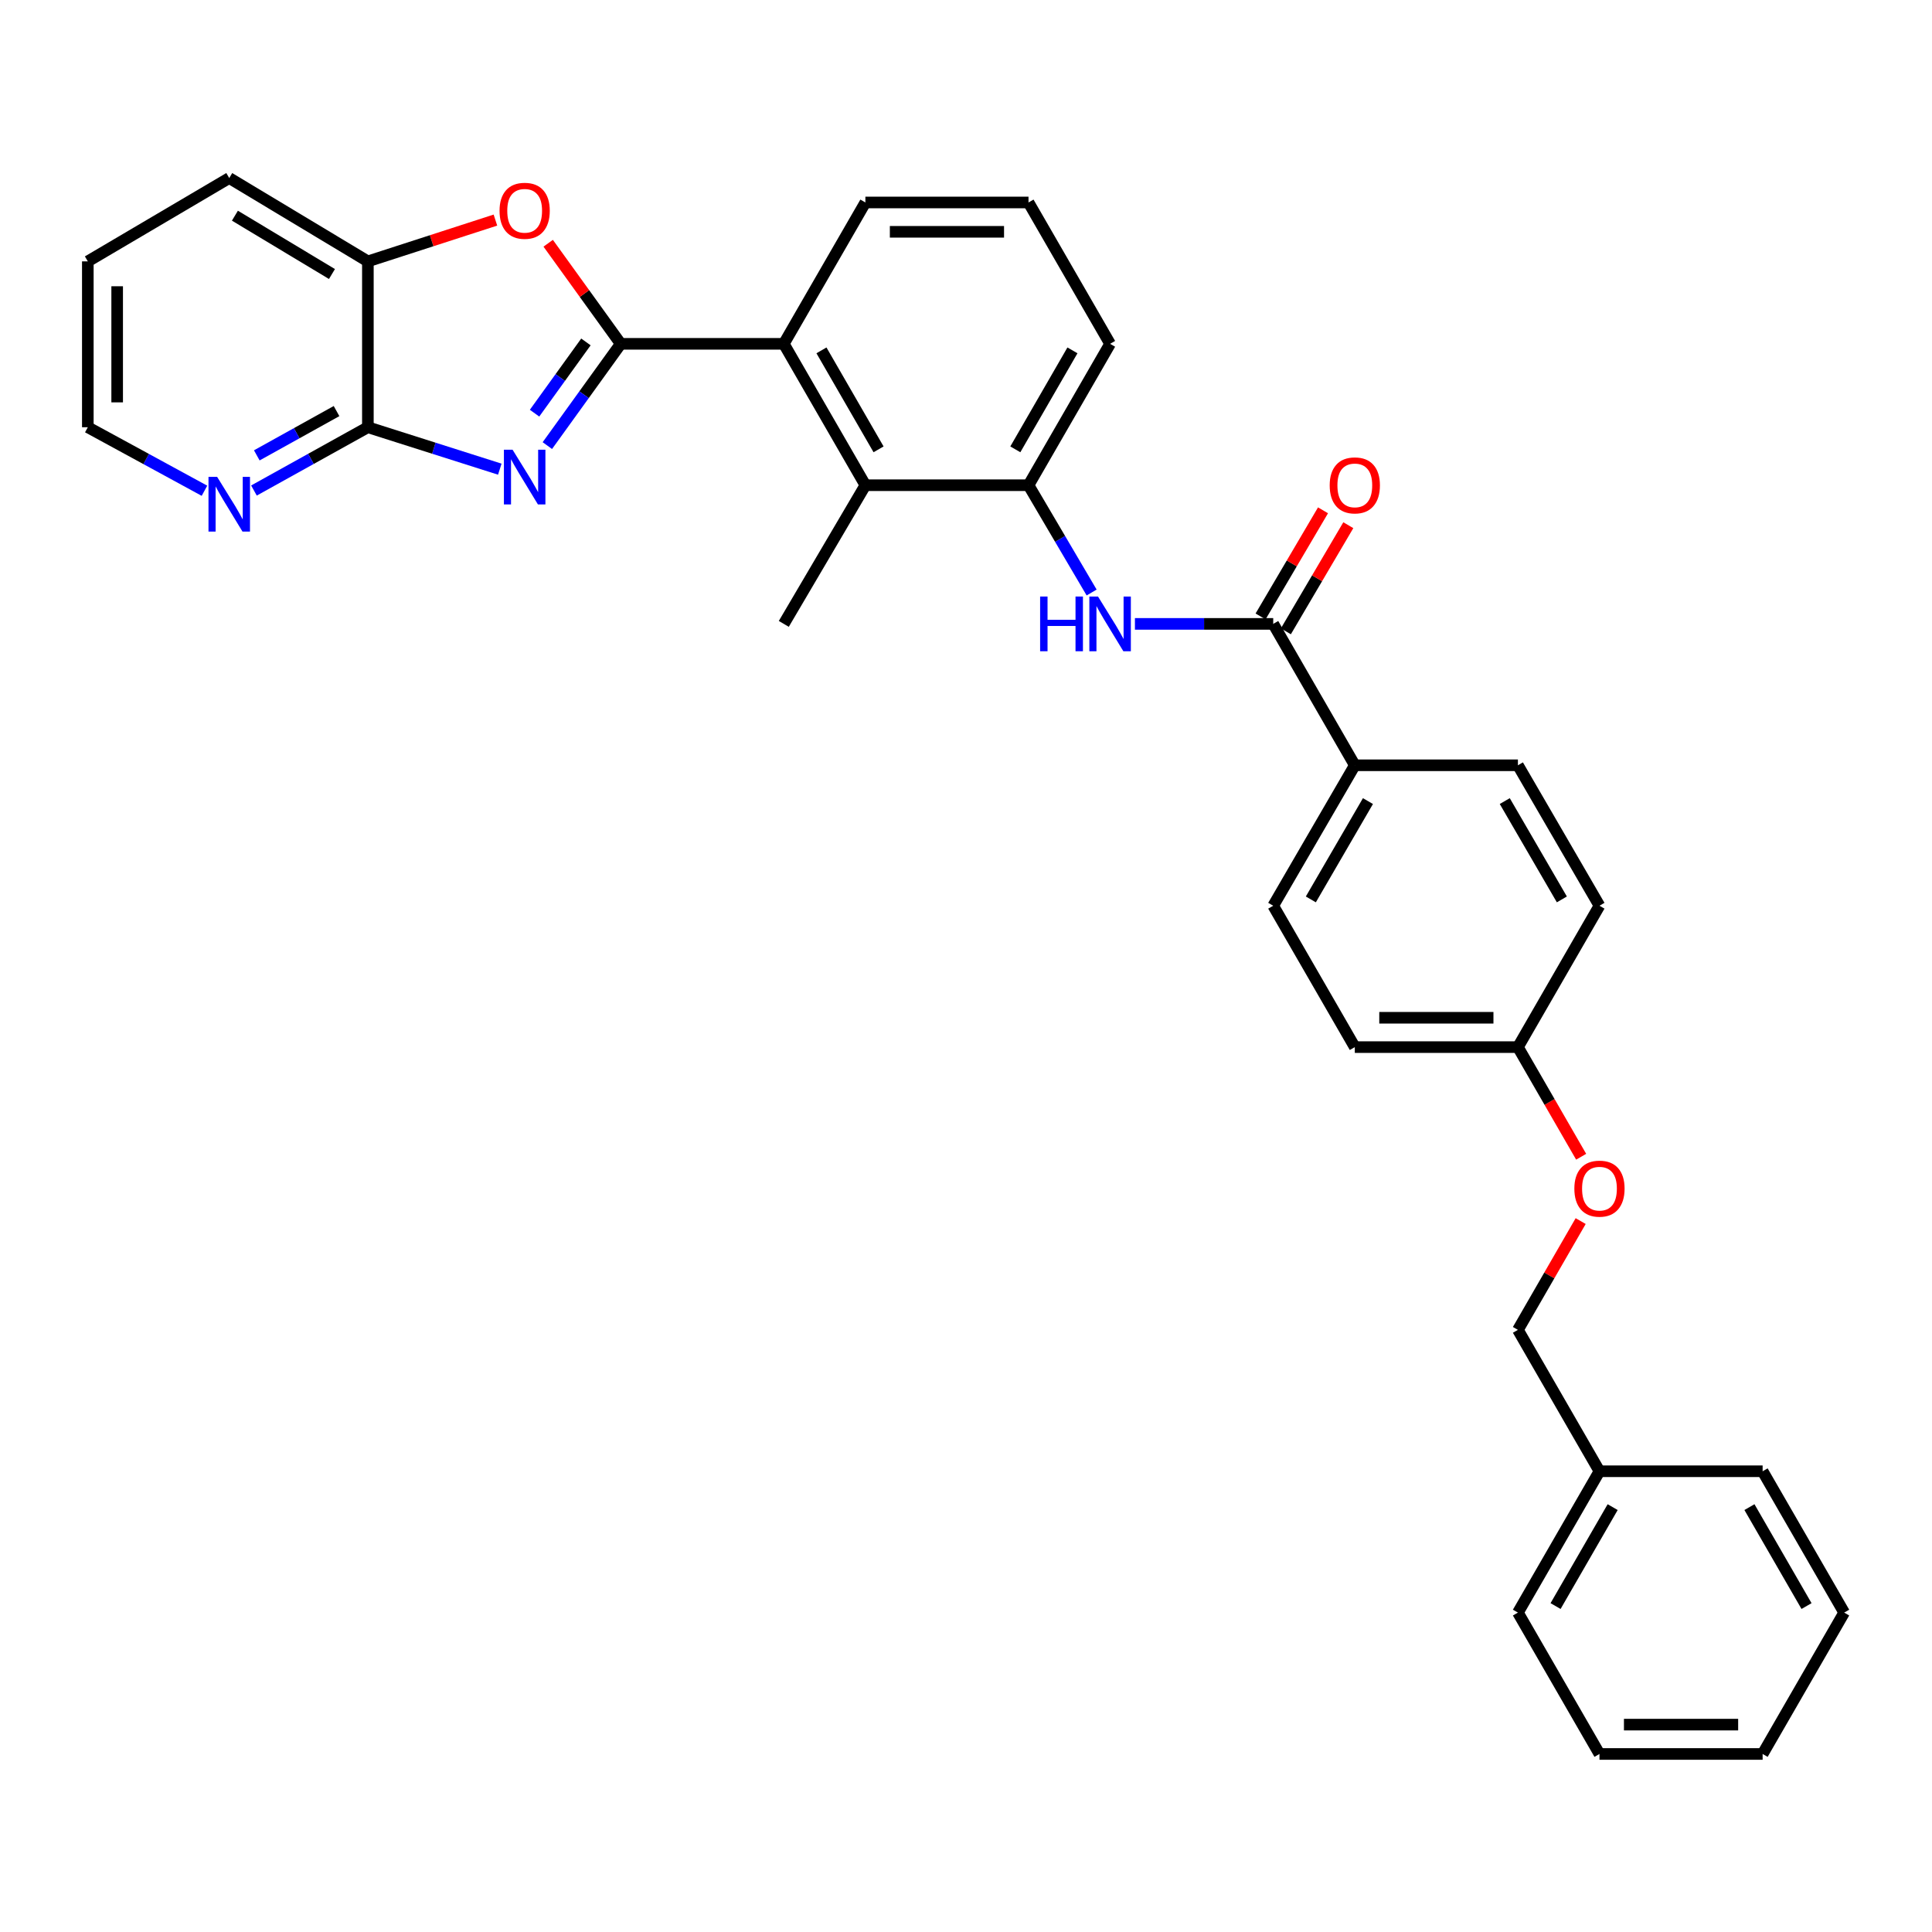<?xml version='1.0' encoding='iso-8859-1'?>
<svg version='1.1' baseProfile='full'
              xmlns='http://www.w3.org/2000/svg'
                      xmlns:rdkit='http://www.rdkit.org/xml'
                      xmlns:xlink='http://www.w3.org/1999/xlink'
                  xml:space='preserve'
width='1000px' height='1000px' viewBox='0 0 1000 1000'>
<!-- END OF HEADER -->
<rect style='opacity:1.0;fill:#FFFFFF;stroke:none' width='1000' height='1000' x='0' y='0'> </rect>
<path class='bond-0' d='M 321.294,177.965 L 302.3,204.304' style='fill:none;fill-rule:evenodd;stroke:#000000;stroke-width:6px;stroke-linecap:butt;stroke-linejoin:miter;stroke-opacity:1' />
<path class='bond-0' d='M 302.3,204.304 L 283.307,230.643' style='fill:none;fill-rule:evenodd;stroke:#0000FF;stroke-width:6px;stroke-linecap:butt;stroke-linejoin:miter;stroke-opacity:1' />
<path class='bond-0' d='M 303.275,176.982 L 289.979,195.419' style='fill:none;fill-rule:evenodd;stroke:#000000;stroke-width:6px;stroke-linecap:butt;stroke-linejoin:miter;stroke-opacity:1' />
<path class='bond-0' d='M 289.979,195.419 L 276.684,213.857' style='fill:none;fill-rule:evenodd;stroke:#0000FF;stroke-width:6px;stroke-linecap:butt;stroke-linejoin:miter;stroke-opacity:1' />
<path class='bond-1' d='M 321.294,177.965 L 302.518,151.934' style='fill:none;fill-rule:evenodd;stroke:#000000;stroke-width:6px;stroke-linecap:butt;stroke-linejoin:miter;stroke-opacity:1' />
<path class='bond-1' d='M 302.518,151.934 L 283.742,125.903' style='fill:none;fill-rule:evenodd;stroke:#FF0000;stroke-width:6px;stroke-linecap:butt;stroke-linejoin:miter;stroke-opacity:1' />
<path class='bond-3' d='M 321.294,177.965 L 405.693,177.965' style='fill:none;fill-rule:evenodd;stroke:#000000;stroke-width:6px;stroke-linecap:butt;stroke-linejoin:miter;stroke-opacity:1' />
<path class='bond-2' d='M 258.694,242.839 L 224.553,231.989' style='fill:none;fill-rule:evenodd;stroke:#0000FF;stroke-width:6px;stroke-linecap:butt;stroke-linejoin:miter;stroke-opacity:1' />
<path class='bond-2' d='M 224.553,231.989 L 190.413,221.139' style='fill:none;fill-rule:evenodd;stroke:#000000;stroke-width:6px;stroke-linecap:butt;stroke-linejoin:miter;stroke-opacity:1' />
<path class='bond-8' d='M 256.43,113.916 L 223.421,124.602' style='fill:none;fill-rule:evenodd;stroke:#FF0000;stroke-width:6px;stroke-linecap:butt;stroke-linejoin:miter;stroke-opacity:1' />
<path class='bond-8' d='M 223.421,124.602 L 190.413,135.288' style='fill:none;fill-rule:evenodd;stroke:#000000;stroke-width:6px;stroke-linecap:butt;stroke-linejoin:miter;stroke-opacity:1' />
<path class='bond-9' d='M 190.413,221.139 L 160.93,237.515' style='fill:none;fill-rule:evenodd;stroke:#000000;stroke-width:6px;stroke-linecap:butt;stroke-linejoin:miter;stroke-opacity:1' />
<path class='bond-9' d='M 160.93,237.515 L 131.447,253.892' style='fill:none;fill-rule:evenodd;stroke:#0000FF;stroke-width:6px;stroke-linecap:butt;stroke-linejoin:miter;stroke-opacity:1' />
<path class='bond-9' d='M 174.192,212.773 L 153.554,224.236' style='fill:none;fill-rule:evenodd;stroke:#000000;stroke-width:6px;stroke-linecap:butt;stroke-linejoin:miter;stroke-opacity:1' />
<path class='bond-9' d='M 153.554,224.236 L 132.916,235.699' style='fill:none;fill-rule:evenodd;stroke:#0000FF;stroke-width:6px;stroke-linecap:butt;stroke-linejoin:miter;stroke-opacity:1' />
<path class='bond-32' d='M 190.413,221.139 L 190.413,135.288' style='fill:none;fill-rule:evenodd;stroke:#000000;stroke-width:6px;stroke-linecap:butt;stroke-linejoin:miter;stroke-opacity:1' />
<path class='bond-6' d='M 405.693,177.965 L 447.922,251.149' style='fill:none;fill-rule:evenodd;stroke:#000000;stroke-width:6px;stroke-linecap:butt;stroke-linejoin:miter;stroke-opacity:1' />
<path class='bond-6' d='M 425.185,181.35 L 454.745,232.579' style='fill:none;fill-rule:evenodd;stroke:#000000;stroke-width:6px;stroke-linecap:butt;stroke-linejoin:miter;stroke-opacity:1' />
<path class='bond-19' d='M 405.693,177.965 L 447.922,104.798' style='fill:none;fill-rule:evenodd;stroke:#000000;stroke-width:6px;stroke-linecap:butt;stroke-linejoin:miter;stroke-opacity:1' />
<path class='bond-4' d='M 659.017,322.923 L 623.226,322.923' style='fill:none;fill-rule:evenodd;stroke:#000000;stroke-width:6px;stroke-linecap:butt;stroke-linejoin:miter;stroke-opacity:1' />
<path class='bond-4' d='M 623.226,322.923 L 587.435,322.923' style='fill:none;fill-rule:evenodd;stroke:#0000FF;stroke-width:6px;stroke-linecap:butt;stroke-linejoin:miter;stroke-opacity:1' />
<path class='bond-10' d='M 659.017,322.923 L 701.247,396.107' style='fill:none;fill-rule:evenodd;stroke:#000000;stroke-width:6px;stroke-linecap:butt;stroke-linejoin:miter;stroke-opacity:1' />
<path class='bond-11' d='M 665.564,326.774 L 681.724,299.308' style='fill:none;fill-rule:evenodd;stroke:#000000;stroke-width:6px;stroke-linecap:butt;stroke-linejoin:miter;stroke-opacity:1' />
<path class='bond-11' d='M 681.724,299.308 L 697.884,271.842' style='fill:none;fill-rule:evenodd;stroke:#FF0000;stroke-width:6px;stroke-linecap:butt;stroke-linejoin:miter;stroke-opacity:1' />
<path class='bond-11' d='M 652.471,319.071 L 668.631,291.605' style='fill:none;fill-rule:evenodd;stroke:#000000;stroke-width:6px;stroke-linecap:butt;stroke-linejoin:miter;stroke-opacity:1' />
<path class='bond-11' d='M 668.631,291.605 L 684.791,264.139' style='fill:none;fill-rule:evenodd;stroke:#FF0000;stroke-width:6px;stroke-linecap:butt;stroke-linejoin:miter;stroke-opacity:1' />
<path class='bond-5' d='M 565.028,306.681 L 548.692,278.915' style='fill:none;fill-rule:evenodd;stroke:#0000FF;stroke-width:6px;stroke-linecap:butt;stroke-linejoin:miter;stroke-opacity:1' />
<path class='bond-5' d='M 548.692,278.915 L 532.355,251.149' style='fill:none;fill-rule:evenodd;stroke:#000000;stroke-width:6px;stroke-linecap:butt;stroke-linejoin:miter;stroke-opacity:1' />
<path class='bond-7' d='M 447.922,251.149 L 532.355,251.149' style='fill:none;fill-rule:evenodd;stroke:#000000;stroke-width:6px;stroke-linecap:butt;stroke-linejoin:miter;stroke-opacity:1' />
<path class='bond-22' d='M 447.922,251.149 L 405.693,322.923' style='fill:none;fill-rule:evenodd;stroke:#000000;stroke-width:6px;stroke-linecap:butt;stroke-linejoin:miter;stroke-opacity:1' />
<path class='bond-33' d='M 532.355,251.149 L 574.585,177.965' style='fill:none;fill-rule:evenodd;stroke:#000000;stroke-width:6px;stroke-linecap:butt;stroke-linejoin:miter;stroke-opacity:1' />
<path class='bond-33' d='M 525.533,232.579 L 555.093,181.35' style='fill:none;fill-rule:evenodd;stroke:#000000;stroke-width:6px;stroke-linecap:butt;stroke-linejoin:miter;stroke-opacity:1' />
<path class='bond-24' d='M 190.413,135.288 L 118.655,92.148' style='fill:none;fill-rule:evenodd;stroke:#000000;stroke-width:6px;stroke-linecap:butt;stroke-linejoin:miter;stroke-opacity:1' />
<path class='bond-24' d='M 171.822,141.836 L 121.592,111.638' style='fill:none;fill-rule:evenodd;stroke:#000000;stroke-width:6px;stroke-linecap:butt;stroke-linejoin:miter;stroke-opacity:1' />
<path class='bond-25' d='M 105.831,254.014 L 75.643,237.577' style='fill:none;fill-rule:evenodd;stroke:#0000FF;stroke-width:6px;stroke-linecap:butt;stroke-linejoin:miter;stroke-opacity:1' />
<path class='bond-25' d='M 75.643,237.577 L 45.455,221.139' style='fill:none;fill-rule:evenodd;stroke:#000000;stroke-width:6px;stroke-linecap:butt;stroke-linejoin:miter;stroke-opacity:1' />
<path class='bond-12' d='M 701.247,396.107 L 659.017,468.809' style='fill:none;fill-rule:evenodd;stroke:#000000;stroke-width:6px;stroke-linecap:butt;stroke-linejoin:miter;stroke-opacity:1' />
<path class='bond-12' d='M 708.048,414.642 L 678.487,465.533' style='fill:none;fill-rule:evenodd;stroke:#000000;stroke-width:6px;stroke-linecap:butt;stroke-linejoin:miter;stroke-opacity:1' />
<path class='bond-13' d='M 701.247,396.107 L 785.671,396.107' style='fill:none;fill-rule:evenodd;stroke:#000000;stroke-width:6px;stroke-linecap:butt;stroke-linejoin:miter;stroke-opacity:1' />
<path class='bond-18' d='M 659.017,468.809 L 701.247,541.984' style='fill:none;fill-rule:evenodd;stroke:#000000;stroke-width:6px;stroke-linecap:butt;stroke-linejoin:miter;stroke-opacity:1' />
<path class='bond-17' d='M 785.671,396.107 L 827.883,468.809' style='fill:none;fill-rule:evenodd;stroke:#000000;stroke-width:6px;stroke-linecap:butt;stroke-linejoin:miter;stroke-opacity:1' />
<path class='bond-17' d='M 778.866,414.639 L 808.415,465.531' style='fill:none;fill-rule:evenodd;stroke:#000000;stroke-width:6px;stroke-linecap:butt;stroke-linejoin:miter;stroke-opacity:1' />
<path class='bond-14' d='M 818.404,598.728 L 802.038,570.356' style='fill:none;fill-rule:evenodd;stroke:#FF0000;stroke-width:6px;stroke-linecap:butt;stroke-linejoin:miter;stroke-opacity:1' />
<path class='bond-14' d='M 802.038,570.356 L 785.671,541.984' style='fill:none;fill-rule:evenodd;stroke:#000000;stroke-width:6px;stroke-linecap:butt;stroke-linejoin:miter;stroke-opacity:1' />
<path class='bond-16' d='M 818.151,632.032 L 801.911,660.183' style='fill:none;fill-rule:evenodd;stroke:#FF0000;stroke-width:6px;stroke-linecap:butt;stroke-linejoin:miter;stroke-opacity:1' />
<path class='bond-16' d='M 801.911,660.183 L 785.671,688.335' style='fill:none;fill-rule:evenodd;stroke:#000000;stroke-width:6px;stroke-linecap:butt;stroke-linejoin:miter;stroke-opacity:1' />
<path class='bond-15' d='M 785.671,541.984 L 827.883,468.809' style='fill:none;fill-rule:evenodd;stroke:#000000;stroke-width:6px;stroke-linecap:butt;stroke-linejoin:miter;stroke-opacity:1' />
<path class='bond-35' d='M 785.671,541.984 L 701.247,541.984' style='fill:none;fill-rule:evenodd;stroke:#000000;stroke-width:6px;stroke-linecap:butt;stroke-linejoin:miter;stroke-opacity:1' />
<path class='bond-35' d='M 773.007,526.794 L 713.91,526.794' style='fill:none;fill-rule:evenodd;stroke:#000000;stroke-width:6px;stroke-linecap:butt;stroke-linejoin:miter;stroke-opacity:1' />
<path class='bond-20' d='M 785.671,688.335 L 827.883,761.518' style='fill:none;fill-rule:evenodd;stroke:#000000;stroke-width:6px;stroke-linecap:butt;stroke-linejoin:miter;stroke-opacity:1' />
<path class='bond-23' d='M 447.922,104.798 L 532.355,104.798' style='fill:none;fill-rule:evenodd;stroke:#000000;stroke-width:6px;stroke-linecap:butt;stroke-linejoin:miter;stroke-opacity:1' />
<path class='bond-23' d='M 460.587,119.988 L 519.69,119.988' style='fill:none;fill-rule:evenodd;stroke:#000000;stroke-width:6px;stroke-linecap:butt;stroke-linejoin:miter;stroke-opacity:1' />
<path class='bond-26' d='M 827.883,761.518 L 785.671,834.677' style='fill:none;fill-rule:evenodd;stroke:#000000;stroke-width:6px;stroke-linecap:butt;stroke-linejoin:miter;stroke-opacity:1' />
<path class='bond-26' d='M 834.709,780.084 L 805.16,831.295' style='fill:none;fill-rule:evenodd;stroke:#000000;stroke-width:6px;stroke-linecap:butt;stroke-linejoin:miter;stroke-opacity:1' />
<path class='bond-27' d='M 827.883,761.518 L 912.333,761.518' style='fill:none;fill-rule:evenodd;stroke:#000000;stroke-width:6px;stroke-linecap:butt;stroke-linejoin:miter;stroke-opacity:1' />
<path class='bond-21' d='M 574.585,177.965 L 532.355,104.798' style='fill:none;fill-rule:evenodd;stroke:#000000;stroke-width:6px;stroke-linecap:butt;stroke-linejoin:miter;stroke-opacity:1' />
<path class='bond-28' d='M 118.655,92.148 L 45.455,135.288' style='fill:none;fill-rule:evenodd;stroke:#000000;stroke-width:6px;stroke-linecap:butt;stroke-linejoin:miter;stroke-opacity:1' />
<path class='bond-34' d='M 45.455,221.139 L 45.455,135.288' style='fill:none;fill-rule:evenodd;stroke:#000000;stroke-width:6px;stroke-linecap:butt;stroke-linejoin:miter;stroke-opacity:1' />
<path class='bond-34' d='M 60.645,208.262 L 60.645,148.166' style='fill:none;fill-rule:evenodd;stroke:#000000;stroke-width:6px;stroke-linecap:butt;stroke-linejoin:miter;stroke-opacity:1' />
<path class='bond-30' d='M 785.671,834.677 L 827.883,907.852' style='fill:none;fill-rule:evenodd;stroke:#000000;stroke-width:6px;stroke-linecap:butt;stroke-linejoin:miter;stroke-opacity:1' />
<path class='bond-29' d='M 912.333,761.518 L 954.545,834.677' style='fill:none;fill-rule:evenodd;stroke:#000000;stroke-width:6px;stroke-linecap:butt;stroke-linejoin:miter;stroke-opacity:1' />
<path class='bond-29' d='M 905.508,780.084 L 935.056,831.295' style='fill:none;fill-rule:evenodd;stroke:#000000;stroke-width:6px;stroke-linecap:butt;stroke-linejoin:miter;stroke-opacity:1' />
<path class='bond-31' d='M 954.545,834.677 L 912.333,907.852' style='fill:none;fill-rule:evenodd;stroke:#000000;stroke-width:6px;stroke-linecap:butt;stroke-linejoin:miter;stroke-opacity:1' />
<path class='bond-36' d='M 827.883,907.852 L 912.333,907.852' style='fill:none;fill-rule:evenodd;stroke:#000000;stroke-width:6px;stroke-linecap:butt;stroke-linejoin:miter;stroke-opacity:1' />
<path class='bond-36' d='M 840.551,892.662 L 899.666,892.662' style='fill:none;fill-rule:evenodd;stroke:#000000;stroke-width:6px;stroke-linecap:butt;stroke-linejoin:miter;stroke-opacity:1' />
<path  class='atom-1' d='M 265.303 232.769
L 274.583 247.769
Q 275.503 249.249, 276.983 251.929
Q 278.463 254.609, 278.543 254.769
L 278.543 232.769
L 282.303 232.769
L 282.303 261.089
L 278.423 261.089
L 268.463 244.689
Q 267.303 242.769, 266.063 240.569
Q 264.863 238.369, 264.503 237.689
L 264.503 261.089
L 260.823 261.089
L 260.823 232.769
L 265.303 232.769
' fill='#0000FF'/>
<path  class='atom-2' d='M 258.563 109.098
Q 258.563 102.298, 261.923 98.498
Q 265.283 94.698, 271.563 94.698
Q 277.843 94.698, 281.203 98.498
Q 284.563 102.298, 284.563 109.098
Q 284.563 115.978, 281.163 119.898
Q 277.763 123.778, 271.563 123.778
Q 265.323 123.778, 261.923 119.898
Q 258.563 116.018, 258.563 109.098
M 271.563 120.578
Q 275.883 120.578, 278.203 117.698
Q 280.563 114.778, 280.563 109.098
Q 280.563 103.538, 278.203 100.738
Q 275.883 97.898, 271.563 97.898
Q 267.243 97.898, 264.883 100.698
Q 262.563 103.498, 262.563 109.098
Q 262.563 114.818, 264.883 117.698
Q 267.243 120.578, 271.563 120.578
' fill='#FF0000'/>
<path  class='atom-6' d='M 538.365 308.763
L 542.205 308.763
L 542.205 320.803
L 556.685 320.803
L 556.685 308.763
L 560.525 308.763
L 560.525 337.083
L 556.685 337.083
L 556.685 324.003
L 542.205 324.003
L 542.205 337.083
L 538.365 337.083
L 538.365 308.763
' fill='#0000FF'/>
<path  class='atom-6' d='M 568.325 308.763
L 577.605 323.763
Q 578.525 325.243, 580.005 327.923
Q 581.485 330.603, 581.565 330.763
L 581.565 308.763
L 585.325 308.763
L 585.325 337.083
L 581.445 337.083
L 571.485 320.683
Q 570.325 318.763, 569.085 316.563
Q 567.885 314.363, 567.525 313.683
L 567.525 337.083
L 563.845 337.083
L 563.845 308.763
L 568.325 308.763
' fill='#0000FF'/>
<path  class='atom-10' d='M 112.395 246.837
L 121.675 261.837
Q 122.595 263.317, 124.075 265.997
Q 125.555 268.677, 125.635 268.837
L 125.635 246.837
L 129.395 246.837
L 129.395 275.157
L 125.515 275.157
L 115.555 258.757
Q 114.395 256.837, 113.155 254.637
Q 111.955 252.437, 111.595 251.757
L 111.595 275.157
L 107.915 275.157
L 107.915 246.837
L 112.395 246.837
' fill='#0000FF'/>
<path  class='atom-12' d='M 688.247 251.229
Q 688.247 244.429, 691.607 240.629
Q 694.967 236.829, 701.247 236.829
Q 707.527 236.829, 710.887 240.629
Q 714.247 244.429, 714.247 251.229
Q 714.247 258.109, 710.847 262.029
Q 707.447 265.909, 701.247 265.909
Q 695.007 265.909, 691.607 262.029
Q 688.247 258.149, 688.247 251.229
M 701.247 262.709
Q 705.567 262.709, 707.887 259.829
Q 710.247 256.909, 710.247 251.229
Q 710.247 245.669, 707.887 242.869
Q 705.567 240.029, 701.247 240.029
Q 696.927 240.029, 694.567 242.829
Q 692.247 245.629, 692.247 251.229
Q 692.247 256.949, 694.567 259.829
Q 696.927 262.709, 701.247 262.709
' fill='#FF0000'/>
<path  class='atom-15' d='M 814.883 615.24
Q 814.883 608.44, 818.243 604.64
Q 821.603 600.84, 827.883 600.84
Q 834.163 600.84, 837.523 604.64
Q 840.883 608.44, 840.883 615.24
Q 840.883 622.12, 837.483 626.04
Q 834.083 629.92, 827.883 629.92
Q 821.643 629.92, 818.243 626.04
Q 814.883 622.16, 814.883 615.24
M 827.883 626.72
Q 832.203 626.72, 834.523 623.84
Q 836.883 620.92, 836.883 615.24
Q 836.883 609.68, 834.523 606.88
Q 832.203 604.04, 827.883 604.04
Q 823.563 604.04, 821.203 606.84
Q 818.883 609.64, 818.883 615.24
Q 818.883 620.96, 821.203 623.84
Q 823.563 626.72, 827.883 626.72
' fill='#FF0000'/>
</svg>
